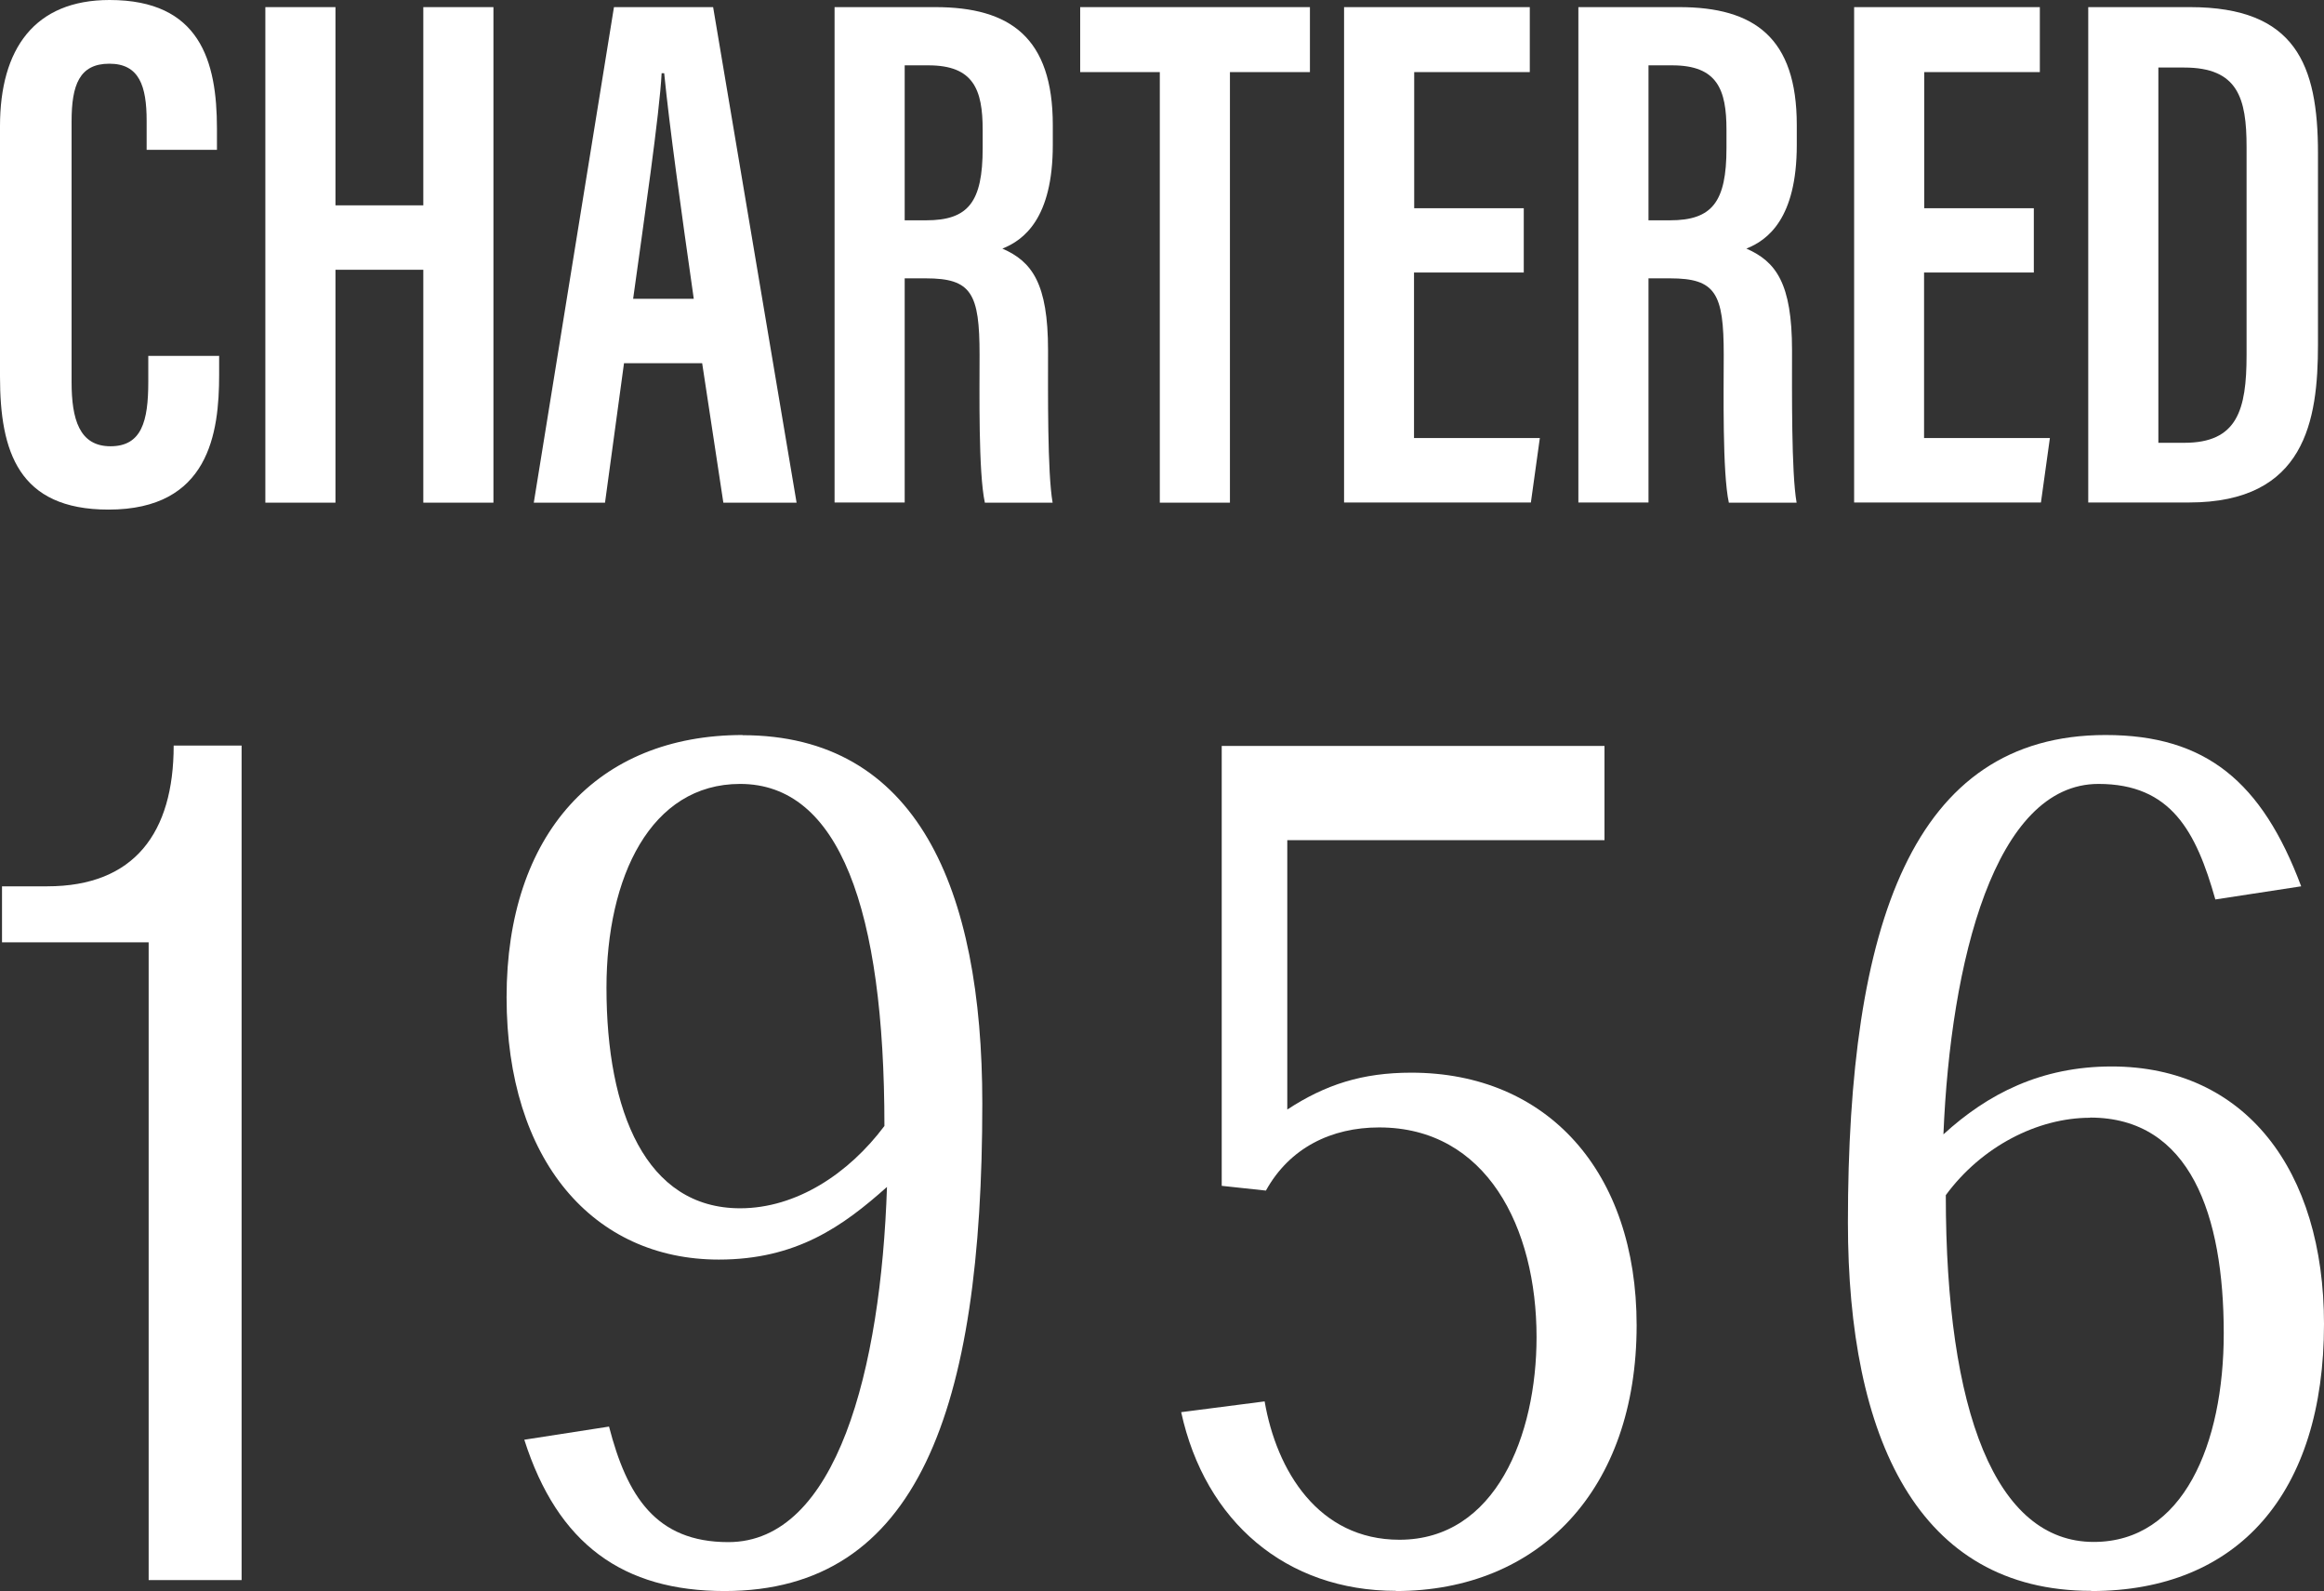 <svg width="938" height="642" viewBox="0 0 938 642" fill="none" xmlns="http://www.w3.org/2000/svg">
<rect x="0" y="0" width="938" height="642" fill="#333333" stroke="none"/>
<path d="M97.515 300.921V637.561H59.998V380.239H0.811V357.629H19.09C54.249 357.629 70.096 335.977 70.096 300.847H97.515V300.921Z" fill="white"/>
<path d="M299.695 296.649C369.938 296.649 396.473 358.218 396.473 445.269C396.473 568.849 370.454 641.98 292.472 641.98C251.564 641.98 225.103 623.2 211.615 580.927L245.815 575.624C253.038 603.537 264.61 622.243 293.946 622.243C337.728 622.243 355.565 552.499 357.998 478.926C340.16 494.834 321.439 508.237 290.113 508.237C239.55 508.237 204.465 468.321 204.465 402.406C204.465 336.492 241.024 296.576 299.769 296.576L299.695 296.649ZM298.737 487.542C321.365 487.542 342.519 473.623 356.966 454.328C356.966 366.761 338.686 316.313 298.737 316.313C262.62 316.313 244.783 353.799 244.783 398.577C244.783 448.583 260.704 487.542 298.737 487.542Z" fill="white"/>
<path d="M563.421 641.907C519.122 641.907 486.396 613.995 476.741 569.806L510.425 565.461C515.216 593.373 532.095 621.286 564.821 621.286C603.812 621.286 620.175 578.939 620.175 539.537C620.175 495.276 599.979 454.917 556.639 454.917C537.402 454.917 520.523 463.092 510.941 480.399L493.104 478.484V300.995H647.594V338.997H519.565V447.7C534.969 437.61 549.858 432.823 569.612 432.823C624.524 432.823 660.567 472.74 660.567 534.75C660.567 601.106 621.133 641.98 563.347 641.98L563.421 641.907Z" fill="white"/>
<path d="M844.024 641.907C774.223 641.907 745.846 580.338 745.846 493.287C745.846 373.021 771.865 296.576 849.847 296.576C890.239 296.576 912.941 315.356 928.788 357.629L894.145 362.932C886.406 335.535 876.308 316.313 846.973 316.313C805.107 316.313 787.27 387.972 784.395 457.715C802.232 441.366 823.828 430.319 852.279 430.319C906.16 430.319 938.001 472.15 938.001 534.235C938.001 602.506 903.359 641.98 844.098 641.98L844.024 641.907ZM843.582 451.014C822.428 451.014 799.8 462.576 785.353 482.24C785.353 569.806 805.549 622.169 845.056 622.169C881.173 622.169 897.536 582.695 897.536 537.991C897.536 490.341 884.047 450.94 843.582 450.94V451.014Z" fill="white"/>
<path d="M88.449 143.685V151.197C88.449 174.764 84.395 205.623 43.782 205.623C7.371 205.623 0 182.129 0 151.934V50.89C0 19.737 13.931 0 44.224 0C80.71 0 87.564 24.598 87.564 51.847V60.464H59.187V48.754C59.187 34.761 56.239 25.703 44.151 25.703C32.063 25.703 28.893 34.246 28.893 48.975V154.143C28.893 169.094 31.989 180.067 44.593 180.067C57.197 180.067 59.85 169.977 59.85 154.07V143.612H88.522L88.449 143.685Z" fill="white"/>
<path d="M107.097 2.873H135.401V82.854H170.854V2.873H199.158V202.825H170.854V108.851H135.401V202.825H107.097V2.873Z" fill="white"/>
<path d="M251.859 146.558L244.193 202.825H215.447L247.805 2.873H287.828L321.512 202.825H291.955L283.405 146.558H251.859ZM280.015 120.561C274.782 83.885 270.212 51.185 268.074 29.533H267.042C266.232 45.736 259.893 89.114 255.544 120.561H280.089H280.015Z" fill="white"/>
<path d="M365.147 112.312V202.751H336.844V2.873H377.456C407.824 2.873 424.924 15.246 424.924 50.449V58.476C424.924 88.23 413.131 96.92 404.58 100.308C416.521 105.537 423.007 114.301 423.007 141.329C423.007 158.195 422.712 190.599 424.85 202.825H397.505C394.851 190.673 395.367 157.605 395.367 143.171C395.367 118.352 392.124 112.312 373.697 112.312H365.147ZM365.147 88.893H373.845C390.871 88.893 396.62 81.454 396.62 59.802V52.364C396.62 36.161 392.935 26.366 374.729 26.366H365.147V88.893Z" fill="white"/>
<path d="M468.189 29.091H435.979V2.873H528.703V29.091H496.419V202.825H468.116V29.091H468.189Z" fill="white"/>
<path d="M614.941 109.956H570.716V176.754H621.501L617.889 202.751H542.487V2.873H617.447V29.091H570.79V84.032H615.015V110.029L614.941 109.956Z" fill="white"/>
<path d="M665.357 112.312V202.751H637.054V2.873H677.74C708.108 2.873 725.208 15.246 725.208 50.449V58.476C725.208 88.23 713.414 96.92 704.864 100.308C716.805 105.537 723.291 114.301 723.291 141.329C723.291 158.195 722.996 190.599 725.134 202.825H697.789C695.135 190.673 695.725 157.605 695.725 143.171C695.725 118.352 692.482 112.312 674.055 112.312H665.505H665.357ZM665.357 88.893H674.055C691.081 88.893 696.83 81.454 696.83 59.802V52.364C696.83 36.161 693.145 26.366 674.939 26.366H665.357V88.893Z" fill="white"/>
<path d="M820.805 109.956H776.58V176.754H827.365L823.753 202.751H748.351V2.873H823.311V29.091H776.654V84.032H820.879V110.029L820.805 109.956Z" fill="white"/>
<path d="M842.844 2.873H883.899C926.575 2.873 935.568 26.145 935.568 61.791V139.046C935.568 169.61 930.482 202.751 883.53 202.751H842.844V2.873ZM871.148 178.668H881.614C902.989 178.668 906.748 165.486 906.748 143.244V59.287C906.748 39.623 903.284 27.25 881.54 27.25H871.148V178.668Z" fill="white"/>
</svg>
